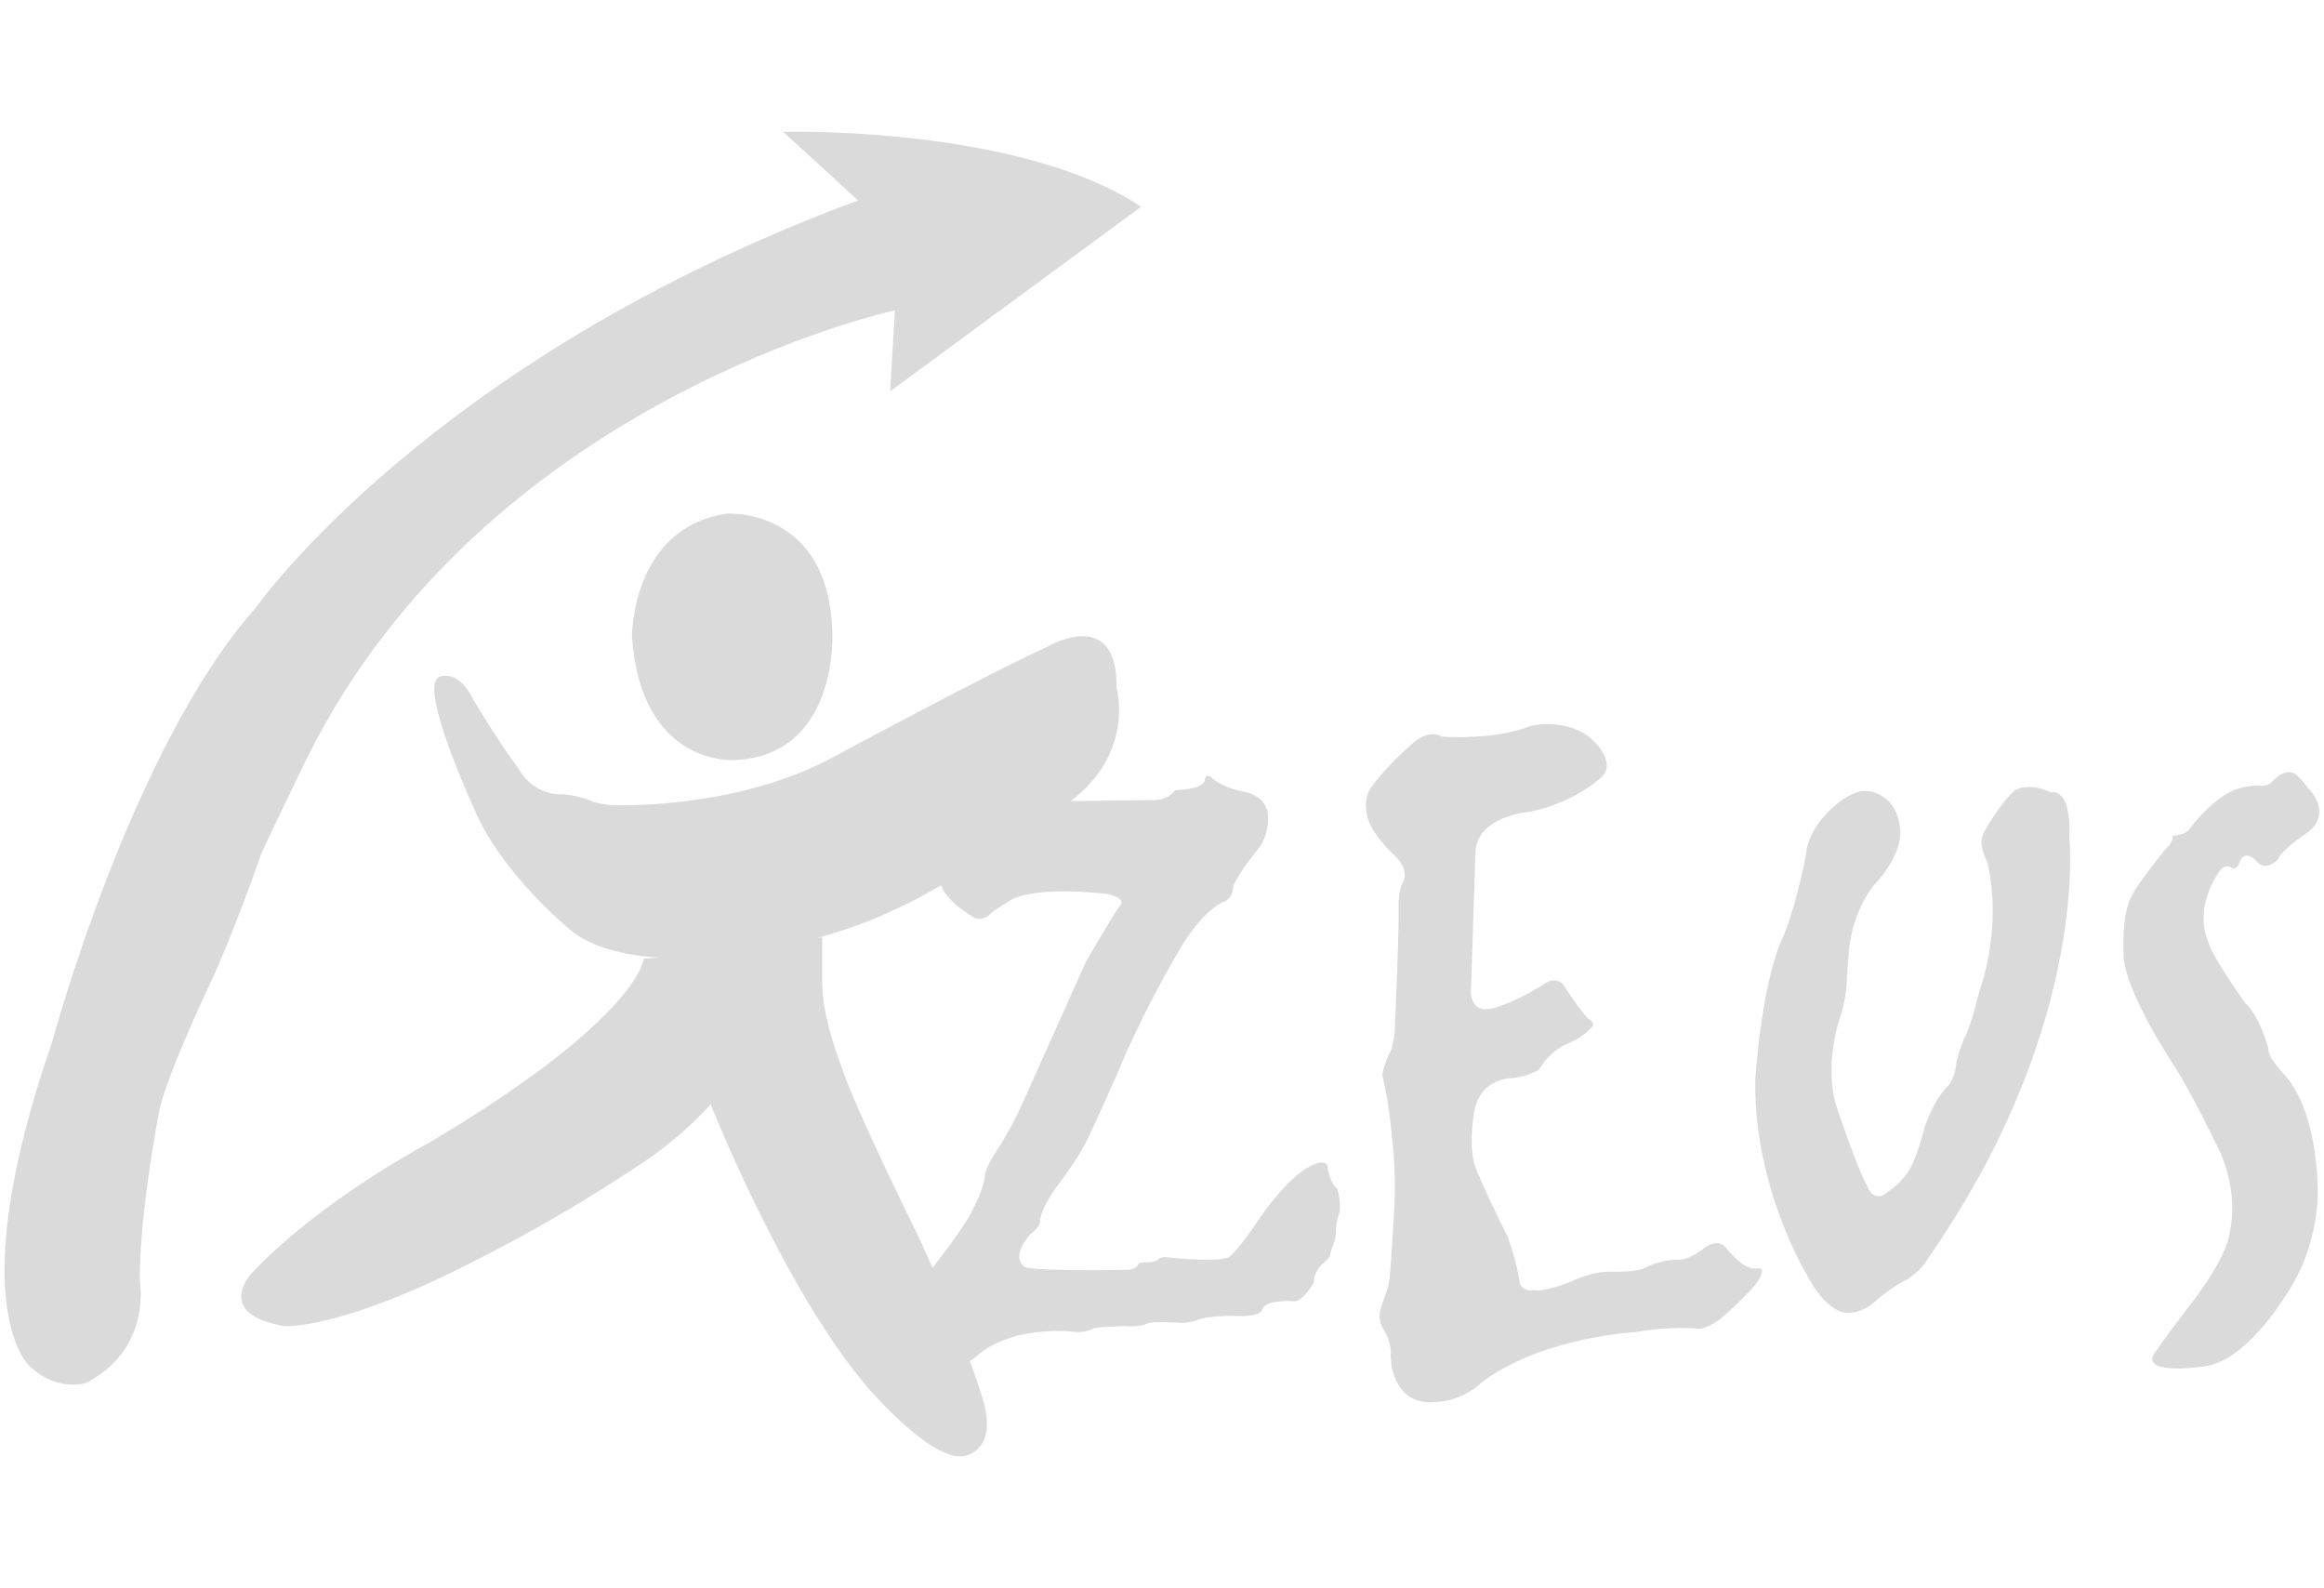 <?xml version="1.0" encoding="UTF-8"?><svg id="a" xmlns="http://www.w3.org/2000/svg" width="73.18" height="50" viewBox="0 0 73.18 50"><defs><style>.b{fill:#dadada;}</style></defs><path class="b" d="M.96,43.04s-2.23-1.82.68-10.23c0,0,2.5-9.28,6.41-13.67,0,0,5.47-7.83,18.97-12.83l-2.36-2.16s7.43-.2,11.27,2.36l-7.9,5.81.15-2.55s-12.88,2.78-18.51,14.09c0,0-1.15,2.36-1.45,3.04,0,0-.91,2.63-1.69,4.25,0,0-1.32,2.8-1.52,3.85,0,0-.61,3.11-.61,5.3,0,0,.41,2.16-1.69,3.24,0,0-.88.3-1.76-.51"/><path class="b" d="M22.9,16.17s3.24-.2,3.31,3.81c0,0,.17,3.81-3.07,3.95,0,0-2.94.24-3.24-3.88,0,0-.03-3.44,3-3.88"/><path class="b" d="M22.39,34.8s2.3,5.81,4.93,8.88c0,0,2.16,2.53,3.14,2.13,0,0,.98-.2.47-1.82,0,0-.64-2.09-2.03-5.1,0,0-1.99-4.02-2.4-5.3,0,0-.61-1.52-.61-2.63v-1.45l-1.99.2-1.52,5.1Z"/><path class="b" d="M45.38,23.19s1.62.14,2.84-.34c0,0,1.15-.27,1.92.44,0,0,.84.74.24,1.22,0,0-.84.78-2.23,1.05,0,0-1.65.13-1.69,1.28l-.14,4.32s-.09.92.92.51c0,0,.45-.12,1.34-.66,0,0,.39-.32.65,0,0,0,.68,1.05.86,1.12,0,0,.19.12-.03.27,0,0-.25.3-.82.51,0,0-.5.27-.73.7,0,0-.12.22-.86.33,0,0-1.01-.03-1.22,1.01,0,0-.22,1.11.03,1.8,0,0,.26.68,1.01,2.18,0,0,.24.6.37,1.35,0,0-.04.39.48.34,0,0,.19.09,1.13-.26,0,0,.66-.35,1.32-.32,0,0,.7.02,1.03-.12,0,0,.41-.25,1.02-.26,0,0,.24.06.75-.29,0,0,.46-.44.77-.1,0,0,.51.7.95.67,0,0,.14-.03.19.03,0,0,.07.18-.32.61,0,0-.78.84-1.16,1.06,0,0-.33.22-.54.19,0,0-.83-.09-1.95.11,0,0-2.78.14-4.67,1.45,0,0-.23.16-.35.28,0,0-.56.46-1.31.47,0,0-1.03.19-1.33-1,0,0-.04-.11-.06-.46,0,0,.07-.35-.24-.86,0,0-.14-.19-.1-.53,0,0,.11-.36.24-.69,0,0,.08-.23.12-1.04,0,0,.14-1.94.11-2.34,0,0,0-.72-.08-1.32,0,0-.08-1.11-.3-1.99,0,0-.07-.1.19-.71,0,0,.15-.17.19-.76,0,0,.15-3.32.12-3.97,0,0,0-.46.14-.69,0,0,.24-.39-.3-.88,0,0-.62-.57-.79-1.08,0,0-.24-.61.12-1.08,0,0,.35-.51,1.23-1.3,0,0,.51-.51.96-.25"/><path class="b" d="M20.27,30.18s-.11,1.85-6.76,5.8c0,0-3.41,1.79-5.6,4.12,0,0-1.18,1.28,1.05,1.65,0,0,1.72.14,5.94-2.03,0,0,2.63-1.28,5.37-3.14,0,0,4.32-2.7,4.19-6.68l-4.18.28Z"/><path class="b" d="M19.4,25.35s3.68.14,6.72-1.45c0,0,5.06-2.73,6.95-3.58,0,0,2.13-1.22,2.09,1.35,0,0,.78,2.67-2.57,4.22,0,0-2.72,2.03-4.49,2.78,0,0-2.26,1.16-5.7,1.47,0,0-3.07.32-4.46-.88,0,0-2.18-1.77-3.04-3.86,0,0-1.69-3.7-1.1-4.07,0,0,.59-.35,1.11.71,0,0,.73,1.23,1.43,2.18,0,0,.41.83,1.43.79,0,0,.56.05.91.24,0,0,.52.12.69.1"/><path class="b" d="M31.32,25.25l4.94-.06s.49.05.74-.31c0,0,.86-.02.93-.29,0,0,.02-.29.22-.11,0,0,.27.31,1.12.47,0,0,.64.13.66.76,0,0,.04.61-.33,1.04,0,0-.76.92-.79,1.27,0,0,0,.22-.22.35,0,0-.57.13-1.36,1.38,0,0-1.17,1.91-2.08,4.13,0,0-.44,1-.86,1.89,0,0-.22.54-.95,1.5,0,0-.61.79-.59,1.23,0,0-.07.2-.3.35,0,0-.64.68-.2,1.03,0,0,.02.15,3.24.1,0,0,.27,0,.35-.17,0,0-.02-.08.34-.07,0,0,.25,0,.32-.12,0,0,.05-.07.4-.02,0,0,1.49.15,1.79-.02,0,0,.14-.03.79-.95,0,0,.98-1.57,1.87-1.96,0,0,.47-.22.46.12,0,0,.07.46.3.64,0,0,.17.56.03.86,0,0-.1.34-.07.51,0,0-.02.29-.12.47,0,0-.07.2-.08.29,0,0-.1.15-.24.24,0,0-.29.29-.25.56,0,0-.29.56-.61.61,0,0-.95-.08-1.03.27,0,0-.05.22-.73.19,0,0-.96-.03-1.33.14,0,0-.22.08-.46.08,0,0-.88-.07-1.1.02,0,0-.19.12-.71.08,0,0-.76.02-.98.07,0,0-.17.12-.52.12,0,0-1.86-.27-3.07.68,0,0-.51.56-1.52.56,0,0-1.23.03-1.08-.95,0,0,.14-.91.73-1.82,0,0,1.35-1.65,1.65-2.31,0,0,.39-.71.4-1.15,0,0,.05-.24.37-.73,0,0,.46-.69.81-1.49,0,0,1.96-4.37,1.97-4.4,0,0,.84-1.47,1.11-1.84,0,0,.2-.2-.39-.34,0,0-2.19-.29-3.07.19,0,0-.49.29-.68.47,0,0-.27.25-.54.03,0,0-1.15-.64-1.01-1.35,0,0,.22-1.15,1.13-2.09,0,0,.22-.22.56-.15"/><path class="b" d="M62.46,26.23s.44-.84.98-1.35c0,0,.44-.27,1.15.07,0,0,.64-.2.57,1.42,0,0,.61,5.64-4.05,12.66,0,0-.34.52-.56.83,0,0-.22.24-.49.42,0,0-.42.18-1,.68,0,0-.38.4-.95.37,0,0-.63-.02-1.25-1.26,0,0-1.63-2.7-1.59-6.04,0,0,.17-2.87.81-4.39,0,0,.24-.44.51-1.52,0,0,.2-.71.29-1.3,0,0,.03-.47.46-1,0,0,.77-1,1.5-.91,0,0,.94.07,1,1.29,0,0,.05.72-.79,1.62,0,0-.67.73-.82,2.02,0,0-.07.78-.08,1.05,0,0,0,.56-.24,1.25,0,0-.49,1.43-.07,2.73,0,0,.66,1.97.95,2.46,0,0,.2.64.71.15,0,0,.56-.34.79-1,0,0,.13-.29.32-1,0,0,.27-.86.76-1.32,0,0,.2-.24.24-.74,0,0,0-.1.24-.73,0,0,.14-.14.49-1.52,0,0,.73-1.91.24-4.03,0,0-.34-.59-.1-.93"/><path class="b" d="M72.7,24.83s.79.79-.07,1.4c0,0-.78.52-.89.81,0,0-.39.46-.71.05,0,0-.34-.39-.51.07,0,0-.08.27-.27.15,0,0-.22-.15-.41.2,0,0-.78,1.06-.29,2.18,0,0,.1.42,1.15,1.89,0,0,.42.32.73,1.45,0,0-.07.19.52.83,0,0,.96.89,1.03,3.51,0,0,.12,1.82-1.05,3.48,0,0-1.25,2.08-2.6,2.18,0,0-2.11.3-1.42-.52,0,0,.1-.17.98-1.33,0,0,1.22-1.5,1.32-2.38,0,0,.34-1.22-.37-2.67,0,0-.84-1.74-1.35-2.53,0,0-1.62-2.41-1.62-3.56,0,0-.08-1.27.27-1.86,0,0,.14-.32,1.05-1.45,0,0,.27-.22.22-.42,0,0,.42,0,.56-.24,0,0,.84-1.15,1.67-1.28,0,0,.32-.08.42-.05,0,0,.34.02.44-.08,0,0,.41-.51.76-.3,0,0,.17.1.44.49"/></svg>